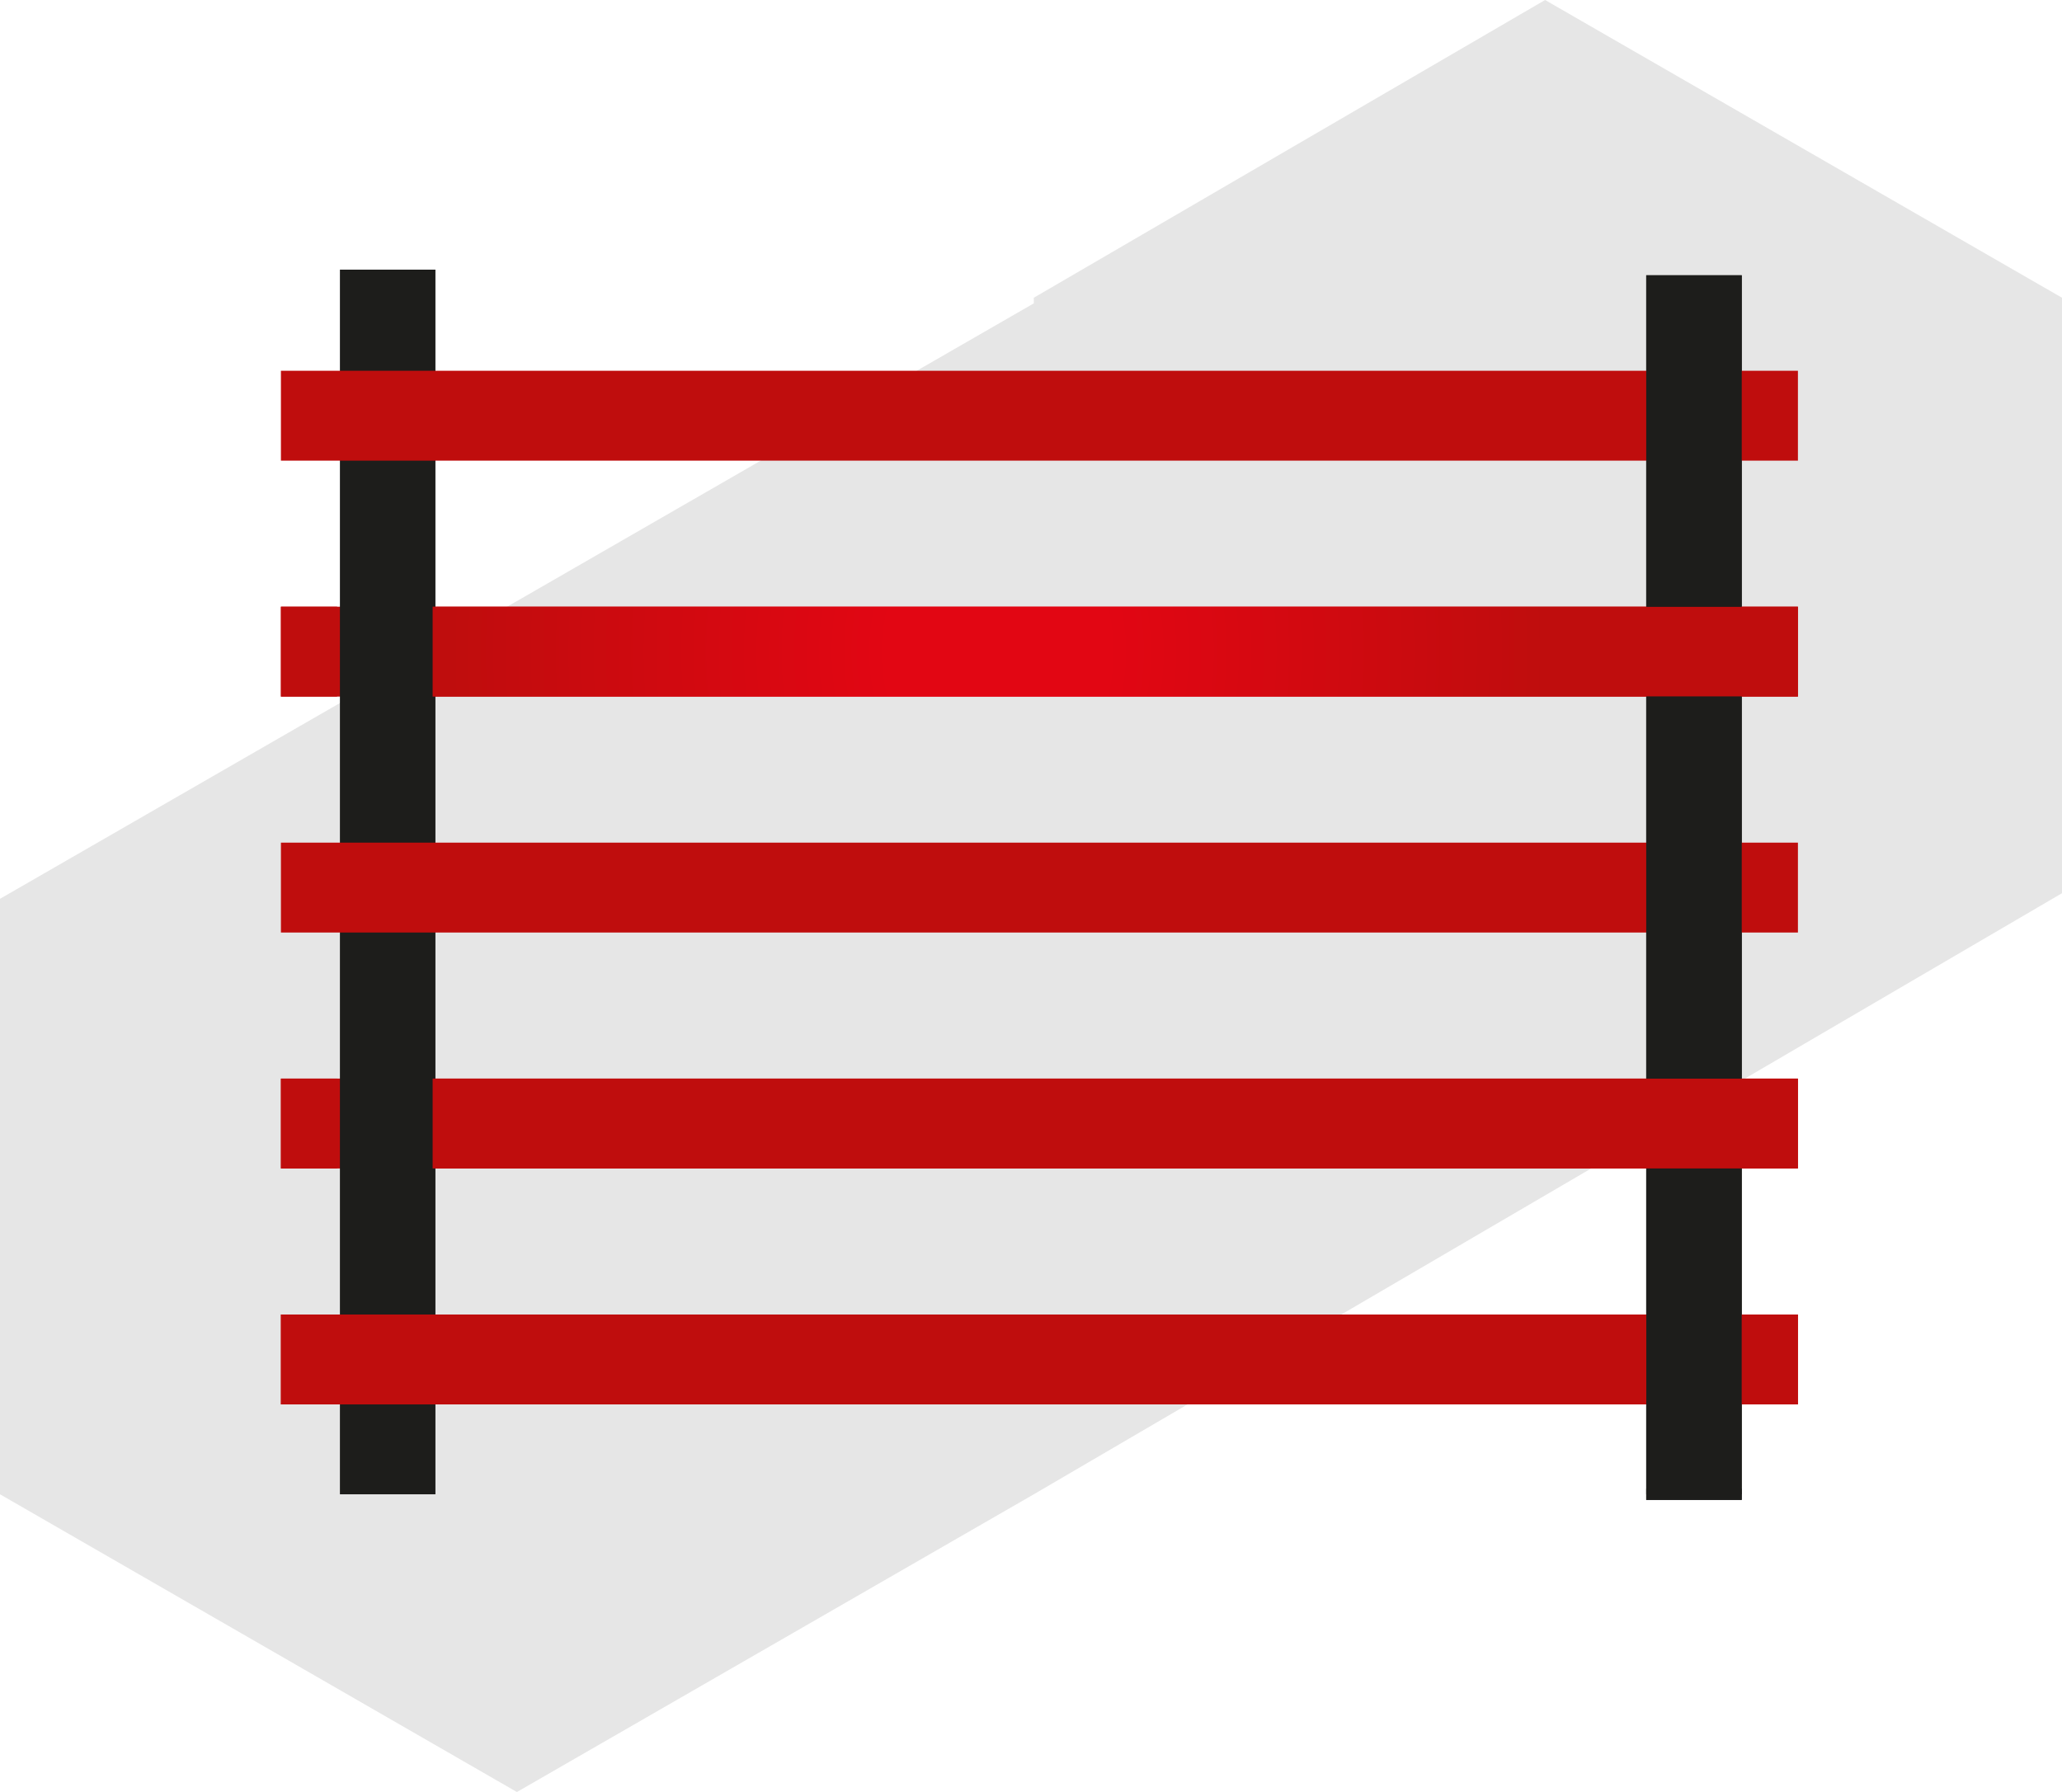 <svg xmlns="http://www.w3.org/2000/svg" xmlns:xlink="http://www.w3.org/1999/xlink" id="Calque_2" viewBox="0 0 36.7 31.9"><defs><style>.cls-1{fill:none;}.cls-2{fill:url(#Dégradé_sans_nom_8);}.cls-3{fill:#e6e6e6;}.cls-4{fill:#1d1d1b;}.cls-5{fill:url(#Dégradé_sans_nom_8-7);}.cls-6{fill:url(#Dégradé_sans_nom_8-2);}.cls-7{fill:url(#Dégradé_sans_nom_8-5);}.cls-8{fill:url(#Dégradé_sans_nom_8-6);}.cls-9{fill:url(#Dégradé_sans_nom_8-3);}.cls-10{fill:url(#Dégradé_sans_nom_8-4);}.cls-11{clip-path:url(#clippath-1);}.cls-12{clip-path:url(#clippath-3);}.cls-13{clip-path:url(#clippath-2);}.cls-14{clip-path:url(#clippath);}</style><radialGradient id="D&#xE9;grad&#xE9;_sans_nom_8" cx="690.7" cy="20.19" fx="690.7" fy="20.19" r="12.2" gradientTransform="translate(-534.8 31.79) scale(.8 -1)" gradientUnits="userSpaceOnUse"><stop offset=".2" stop-color="#e20613"></stop><stop offset="1" stop-color="#bf0d0d"></stop></radialGradient><radialGradient id="D&#xE9;grad&#xE9;_sans_nom_8-2" cx="-106.3" cy="11.79" fx="-106.3" fy="11.79" r="12.2" gradientTransform="translate(0 31.79) scale(1 -1)" xlink:href="#D&#xE9;grad&#xE9;_sans_nom_8"></radialGradient><radialGradient id="D&#xE9;grad&#xE9;_sans_nom_8-3" cx="-106.3" cy="7.59" fx="-106.3" fy="7.59" r="12.2" gradientTransform="translate(0 31.79) scale(1 -1)" xlink:href="#D&#xE9;grad&#xE9;_sans_nom_8"></radialGradient><radialGradient id="D&#xE9;grad&#xE9;_sans_nom_8-4" cx="-106.3" cy="24.39" fx="-106.3" fy="24.39" r="12.2" gradientTransform="translate(0 31.79) scale(1 -1)" xlink:href="#D&#xE9;grad&#xE9;_sans_nom_8"></radialGradient><clipPath id="clippath"><path class="cls-1" d="M3,8.8v5.6h31v-5.6H3ZM7.7,13.4h-1.7v-3.6h1.7v3.6Z"></path></clipPath><radialGradient id="D&#xE9;grad&#xE9;_sans_nom_8-5" cx="-106.3" cy="15.99" fx="-106.3" fy="15.99" r="12.2" gradientTransform="translate(0 31.79) scale(1 -1)" xlink:href="#D&#xE9;grad&#xE9;_sans_nom_8"></radialGradient><clipPath id="clippath-1"><path class="cls-1" d="M3,17.2v5.6h31v-5.6H3ZM7.7,21.8h-1.7v-3.6h1.7v3.6Z"></path></clipPath><radialGradient id="D&#xE9;grad&#xE9;_sans_nom_8-6" cx="-106.3" cy="11.79" fx="-106.3" fy="11.79" r="12.2" gradientTransform="translate(0 31.79) scale(1 -1)" xlink:href="#D&#xE9;grad&#xE9;_sans_nom_8"></radialGradient><clipPath id="clippath-2"><path class="cls-1" d="M3,21.4v5.6h31v-5.6H3ZM31,26h-1.7v-3.6h1.7v3.6Z"></path></clipPath><radialGradient id="D&#xE9;grad&#xE9;_sans_nom_8-7" cx="-106.3" cy="7.59" fx="-106.3" fy="7.59" r="12.2" gradientTransform="translate(0 31.79) scale(1 -1)" xlink:href="#D&#xE9;grad&#xE9;_sans_nom_8"></radialGradient><clipPath id="clippath-3"><path class="cls-1" d="M27.3,2.9v25.8h5.7V2.9h-5.7ZM32,20.8h-1v5.7h-1.7v-5.7h-1v-1.6h3.7v1.6ZM32,12.4h-3.7v-1.6h3.7v1.6Z"></path></clipPath></defs><g id="Calque_1-2"><polygon class="cls-3" points="36.7 5.3 27.5 0 18.4 5.3 18.4 5.4 0 16 0 26.6 9.2 31.9 18.4 26.6 18.4 26.6 36.7 15.9 36.7 5.3"></polygon><rect class="cls-2" x="5" y="10.8" width="27" height="1.6"></rect><rect class="cls-6" x="5" y="19.2" width="27" height="1.6"></rect><rect class="cls-9" x="5" y="23.4" width="27" height="1.6"></rect><path class="cls-4" d="M31,26.7h-1.7V4.9h1.7v21.8Z"></path><rect class="cls-4" x="6.05" y="4.8" width="1.7" height="21.8"></rect><path class="cls-4" d="M31,26.6h-1.7v-6.4c.6-.3,1.1-.6,1.7-.9v7.3Z"></path><rect class="cls-10" x="5" y="6.6" width="27" height="1.6"></rect><g class="cls-14"><rect class="cls-2" x="5" y="10.8" width="27" height="1.6"></rect></g><rect class="cls-7" x="5" y="15" width="27" height="1.6"></rect><g class="cls-11"><rect class="cls-8" x="5" y="19.2" width="27" height="1.6"></rect></g><g class="cls-13"><rect class="cls-5" x="5" y="23.4" width="27" height="1.6"></rect></g><g class="cls-12"><path class="cls-4" d="M31,26.7h-1.7V4.9h1.7v21.8Z"></path></g></g></svg>